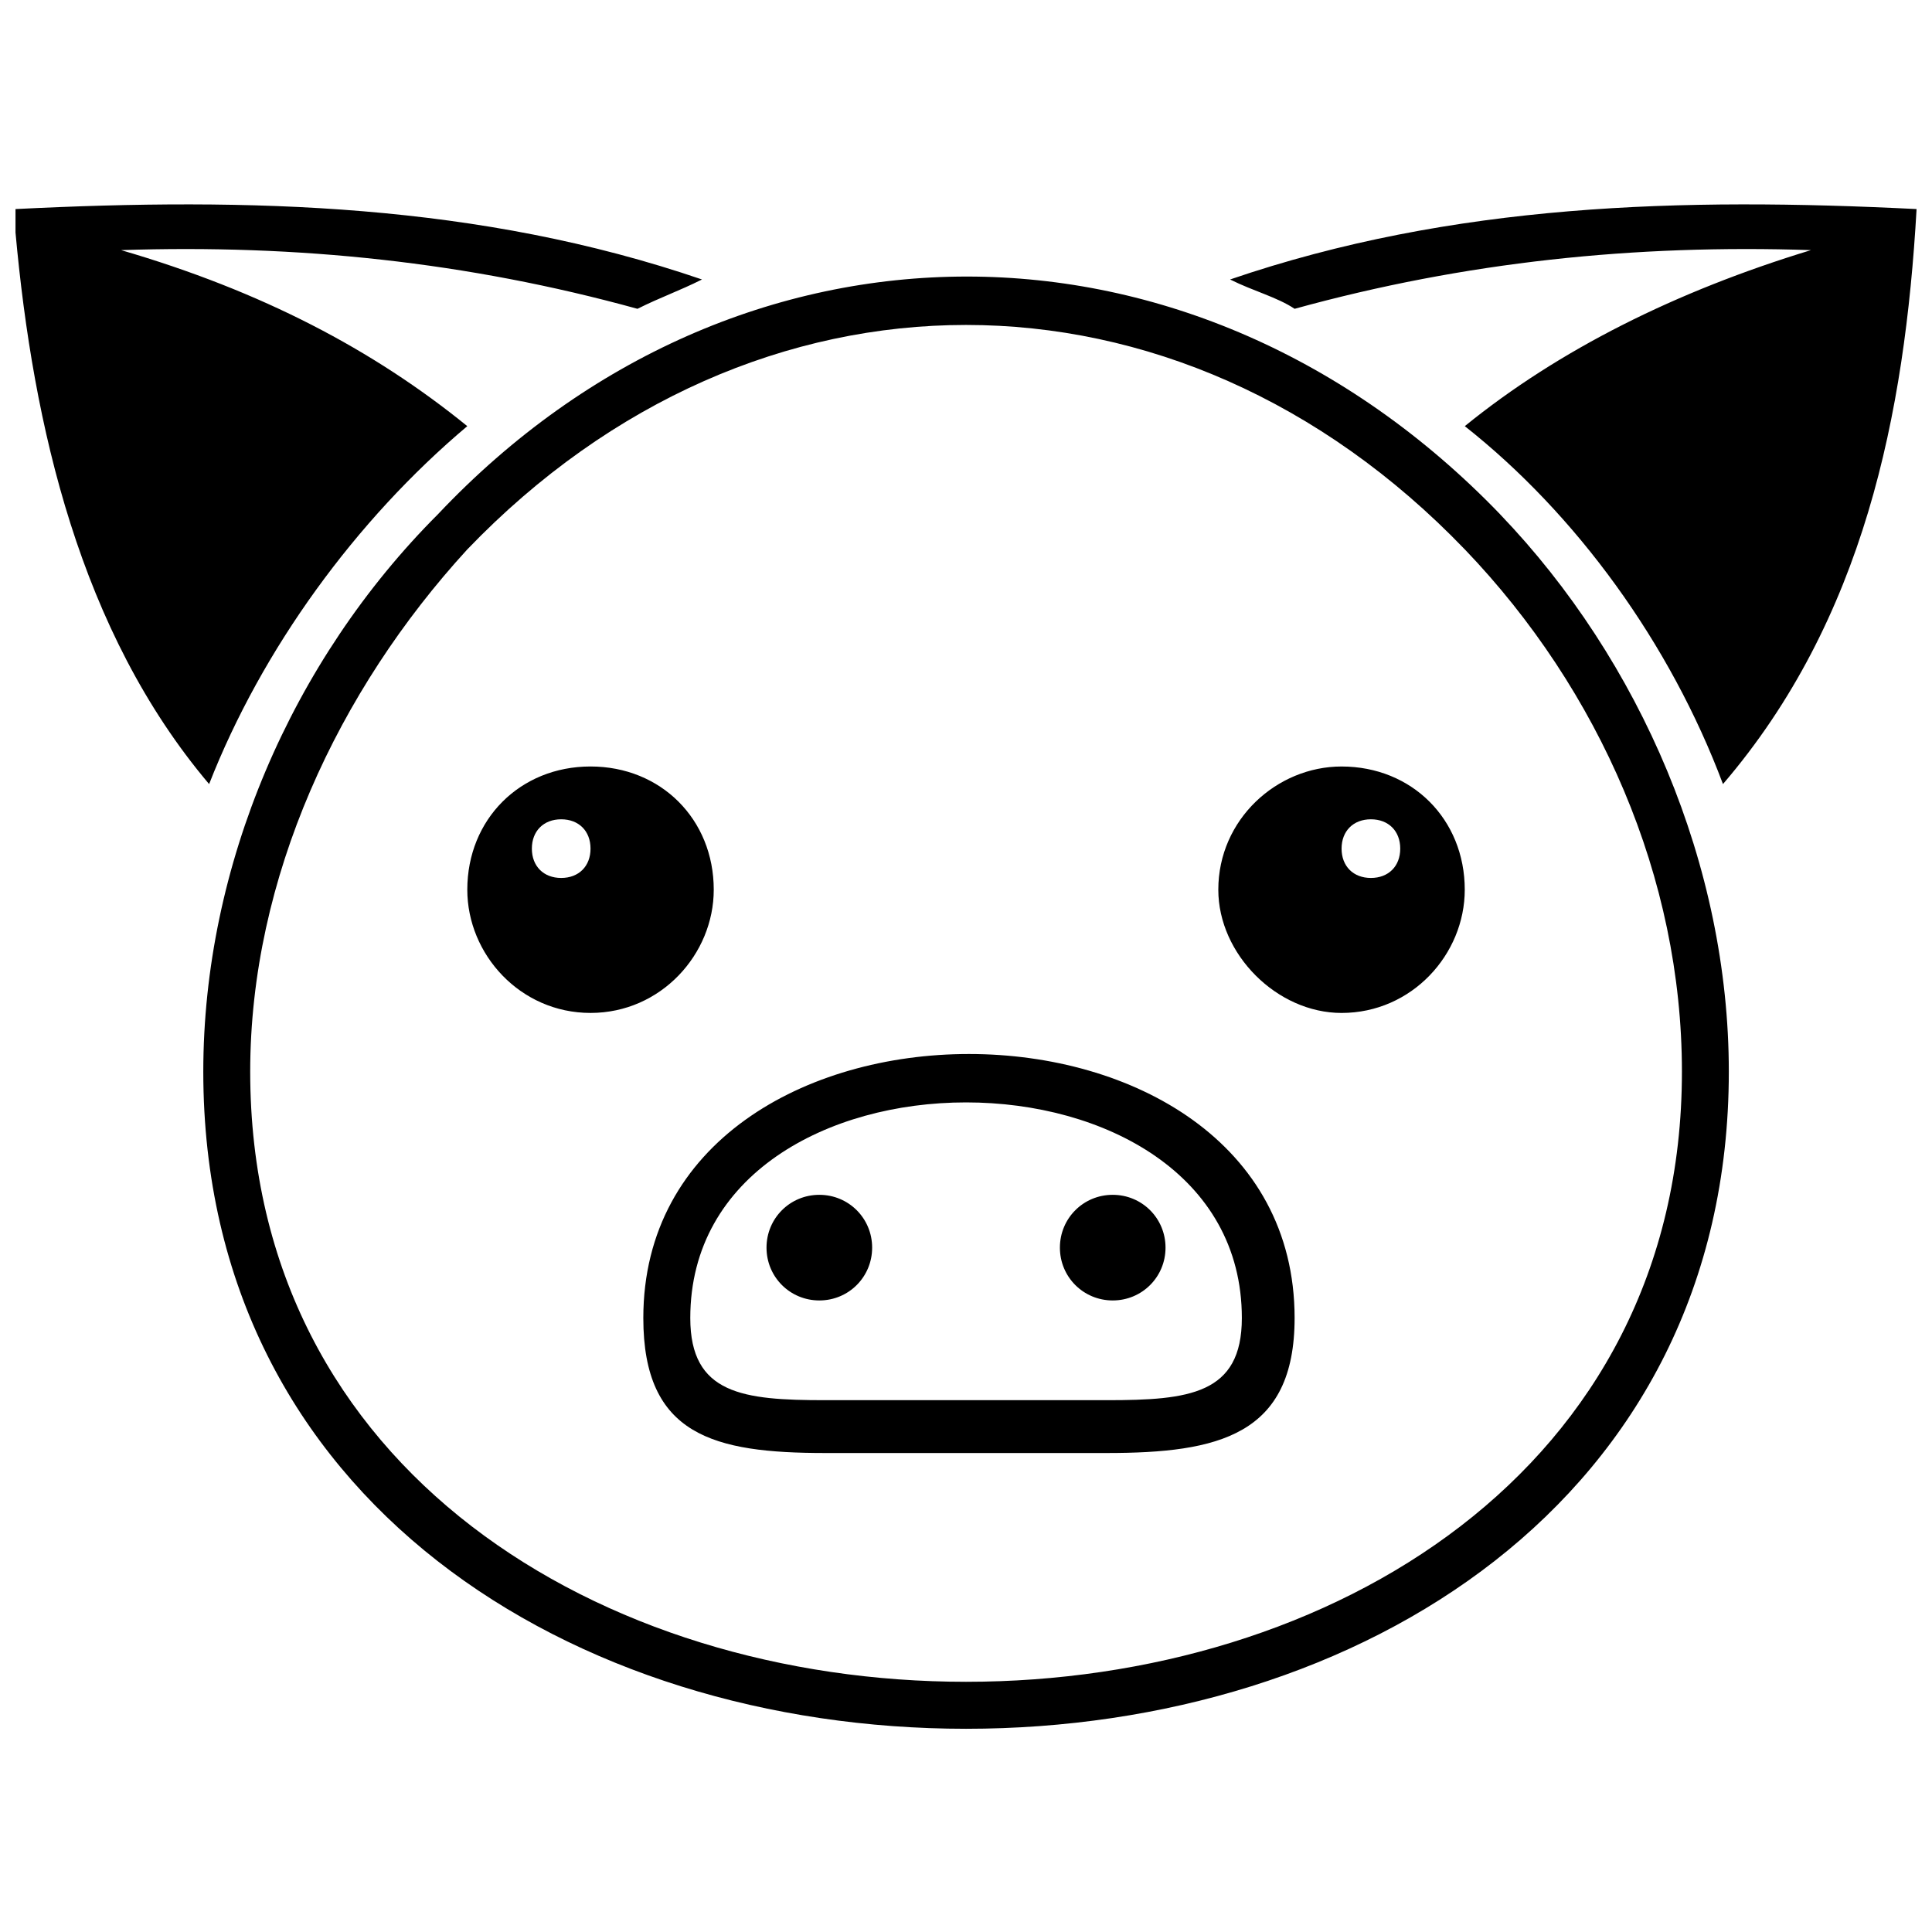 <?xml version="1.0" encoding="UTF-8"?>
<!-- Uploaded to: ICON Repo, www.svgrepo.com, Generator: ICON Repo Mixer Tools -->
<svg width="800px" height="800px" version="1.1" viewBox="144 144 512 512" xmlns="http://www.w3.org/2000/svg">
 <defs>
  <clipPath id="a">
   <path d="m148.09 198h503.81v405h-503.81z"/>
  </clipPath>
 </defs>
 <g clip-path="url(#a)">
  <path d="m499.52 347.13c18.66 0 32.656 13.996 32.656 32.656 0 17.105-13.996 32.656-32.656 32.656-17.105 0-32.656-15.551-32.656-32.656 0-18.66 15.551-32.656 32.656-32.656zm-138.39 113.51c7.773 0 13.996 6.219 13.996 13.996 0 7.773-6.219 13.996-13.996 13.996-7.773 0-13.996-6.219-13.996-13.996 0-7.773 6.219-13.996 13.996-13.996zm77.75 0c7.773 0 13.996 6.219 13.996 13.996 0 7.773-6.219 13.996-13.996 13.996-7.773 0-13.996-6.219-13.996-13.996 0-7.773 6.219-13.996 13.996-13.996zm48.203 32.656c0 31.098-20.215 35.766-49.758 35.766h-74.637c-29.543 0-48.203-4.664-48.203-35.766 0-93.297 172.6-93.297 172.6 0zm54.426-213.03c37.32 38.875 60.645 93.297 60.645 147.72 0 113.51-97.965 174.16-202.14 174.16-104.18 0-202.14-60.645-202.14-174.16 0-54.426 23.324-108.85 62.199-147.72 79.305-83.969 200.59-83.969 281.45 0zm-9.328 9.328c-76.195-79.305-188.15-79.305-264.34 0-34.211 37.32-57.535 87.078-57.535 138.39 0 105.74 93.297 161.71 189.71 161.71 96.406 0 189.71-55.98 189.71-161.71 0-51.312-21.77-101.07-57.535-138.39zm-205.25 203.7c0 20.215 13.996 21.77 35.766 21.77h74.637c21.77 0 35.766-1.555 35.766-21.77 0-76.195-146.17-76.195-146.17 0zm-127.51-141.5c-34.211-40.43-46.648-94.852-51.312-146.17v-6.219c62.199-3.109 122.84-1.555 181.93 18.66-6.219 3.109-10.887 4.664-17.105 7.773-45.094-12.441-90.188-17.105-136.84-15.551 37.32 10.887 66.863 26.434 91.742 46.648-29.543 24.879-54.426 59.09-68.418 94.852zm401.18 0c37.32-43.539 48.203-97.965 51.312-152.39-62.199-3.109-122.84-1.555-181.93 18.66 6.219 3.109 12.441 4.664 17.105 7.773 45.094-12.441 90.188-17.105 136.84-15.551-35.766 10.887-66.863 26.434-91.742 46.648 29.543 23.324 54.426 57.535 68.418 94.852zm-93.297 9.328c4.664 0 7.773 3.109 7.773 7.773s-3.109 7.773-7.773 7.773c-4.664 0-7.773-3.109-7.773-7.773s3.109-7.773 7.773-7.773zm-206.81-13.996c-18.66 0-32.656 13.996-32.656 32.656 0 17.105 13.996 32.656 32.656 32.656 18.66 0 32.656-15.551 32.656-32.656 0-18.66-13.996-32.656-32.656-32.656zm-7.773 13.996c-4.664 0-7.773 3.109-7.773 7.773s3.109 7.773 7.773 7.773c4.664 0 7.773-3.109 7.773-7.773s-3.109-7.773-7.773-7.773z" fill-rule="evenodd"/>
 </g>
</svg>